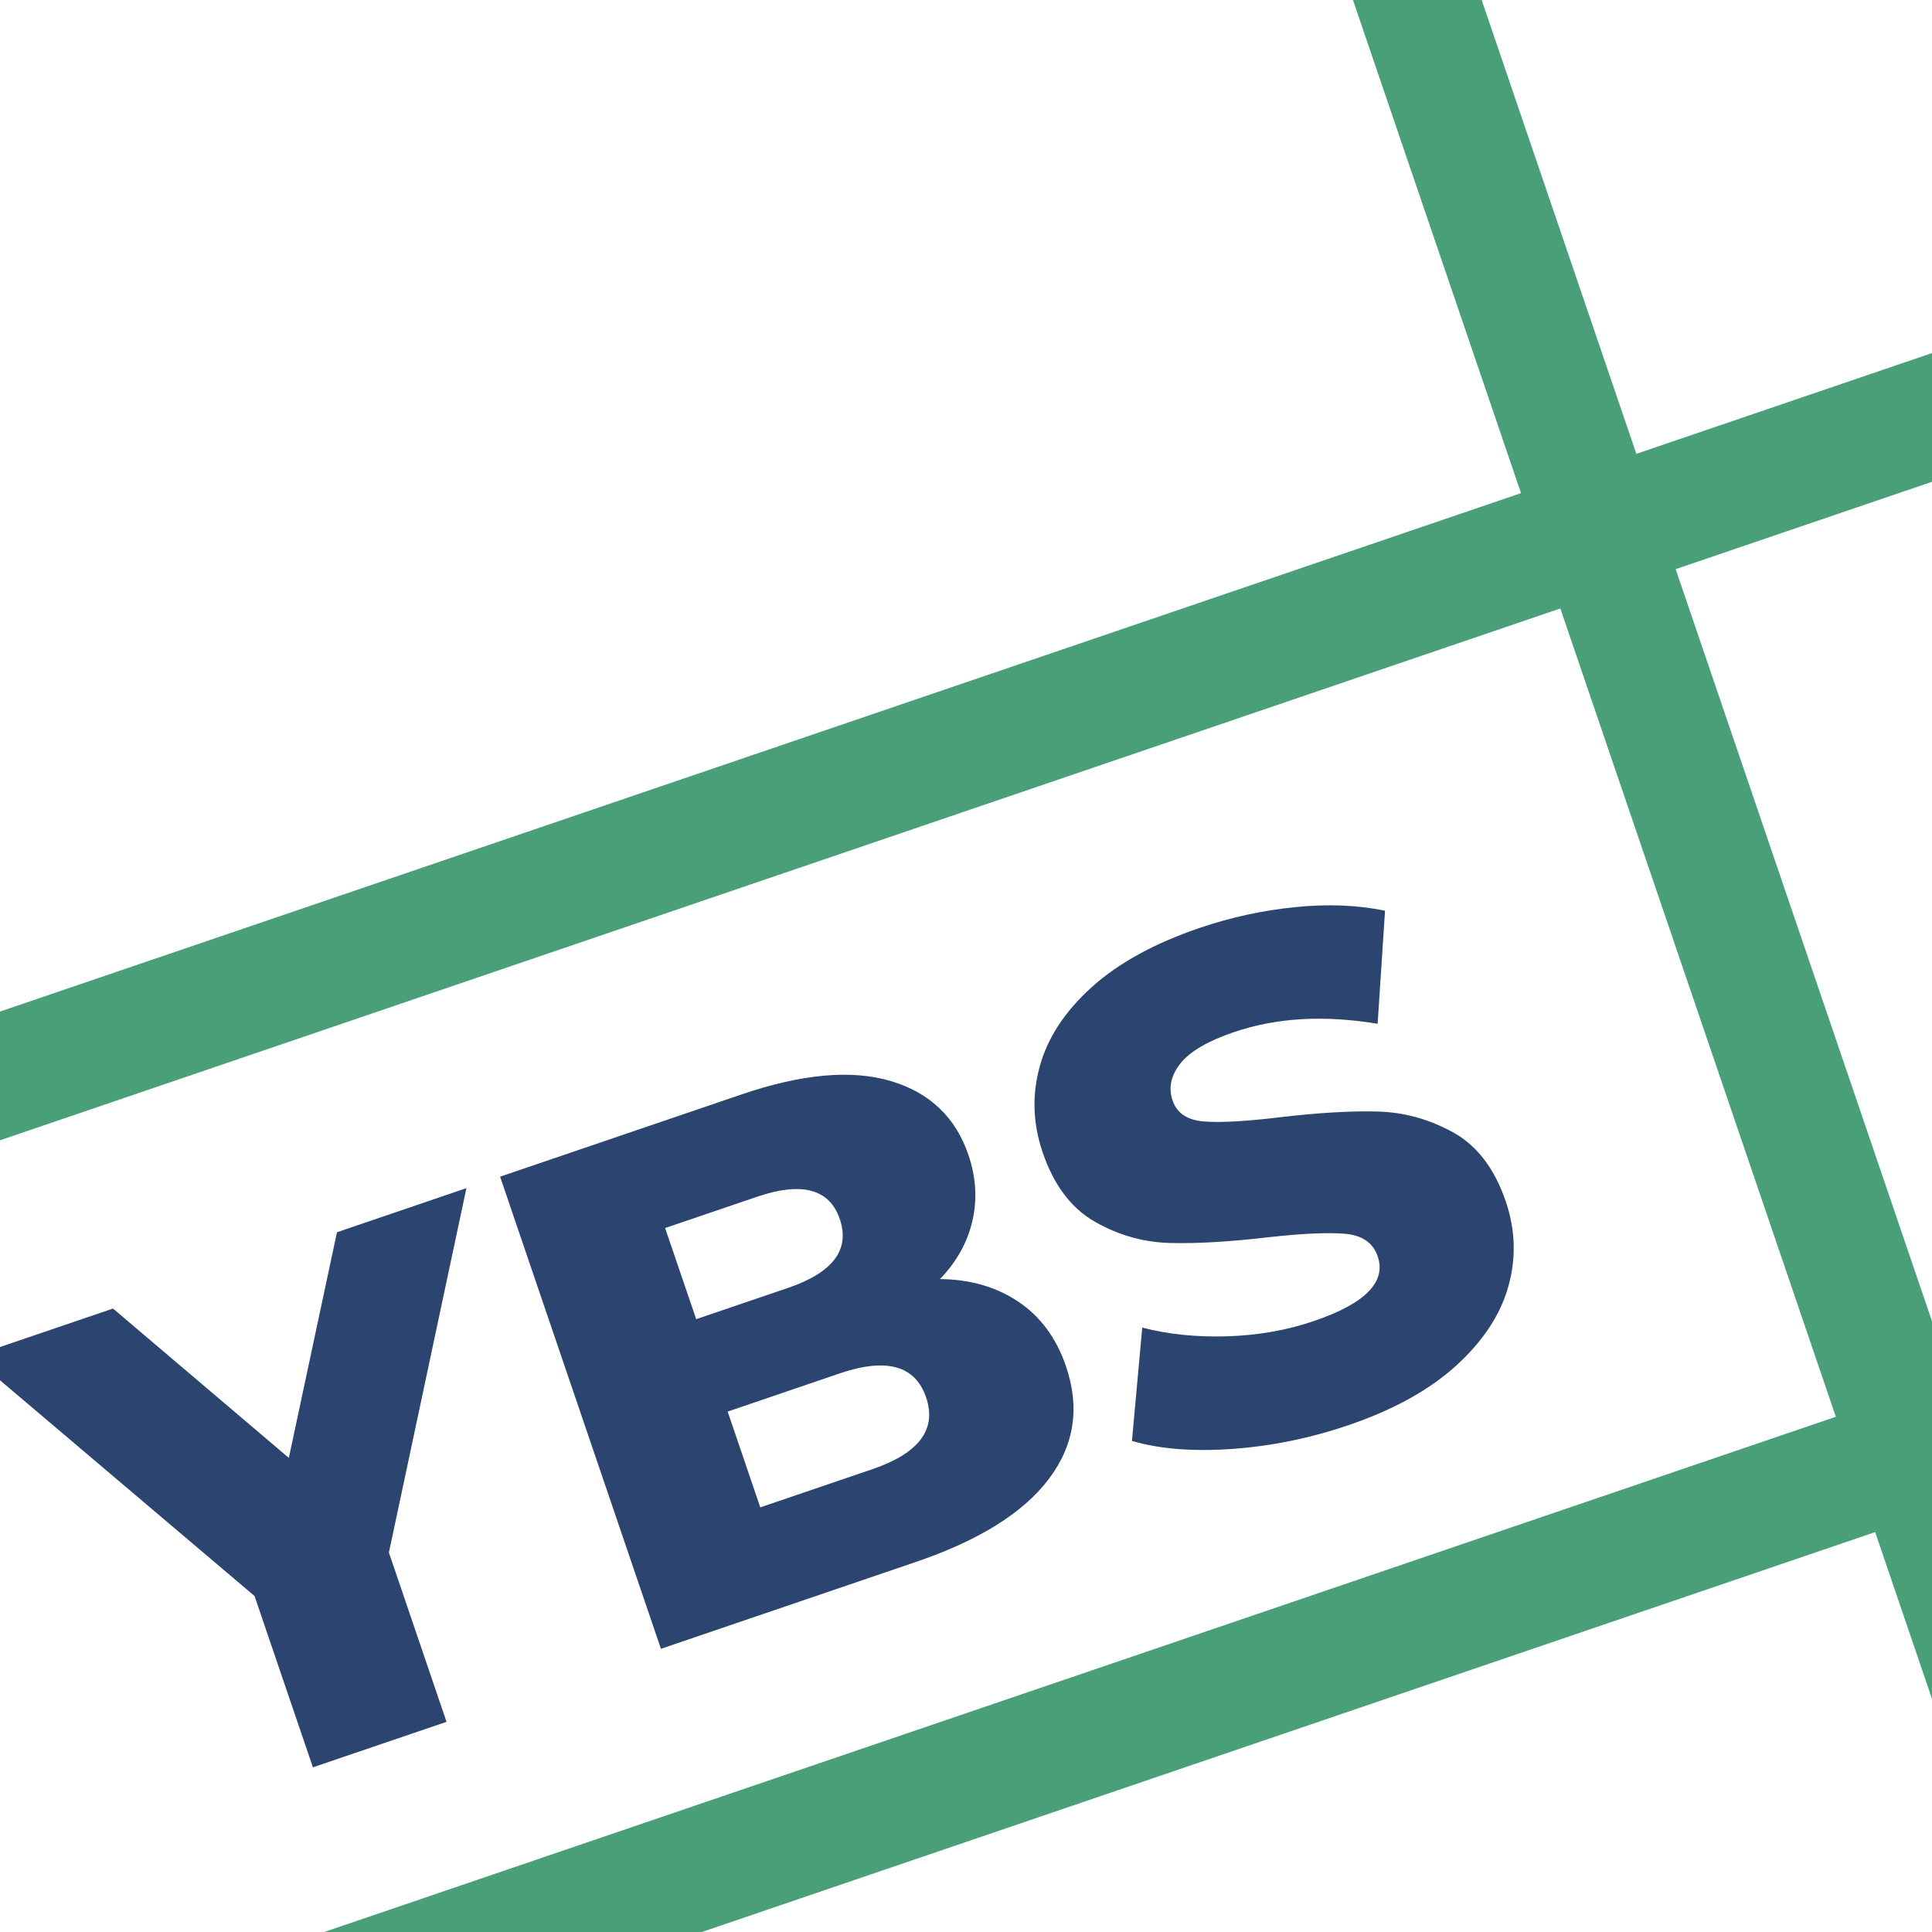 <svg xmlns="http://www.w3.org/2000/svg" xmlns:xlink="http://www.w3.org/1999/xlink" width="500" zoomAndPan="magnify" viewBox="0 0 375 375" height="500" preserveAspectRatio="xMidYMid meet" version="1.0"><defs><g/></defs><rect x="-37.5" width="450" fill="#ffffff" y="-37.5" height="450" fill-opacity="1"/><rect x="-37.5" width="450" fill="#ffffff" y="-37.5" height="450" fill-opacity="1"/><g fill="#2b4570" fill-opacity="1"><g transform="translate(28.407, 354.052)"><g><path d="M 47.078 -52.703 L 58.266 -19.844 L 32.328 -11.016 L 21 -44.266 L -33.844 -90.75 L -6.469 -100.062 L 27.656 -71.078 L 37 -114.875 L 62.125 -123.438 Z M 47.078 -52.703 "/></g></g></g><g fill="#2b4570" fill-opacity="1"><g transform="translate(119.115, 323.158)"><g><path d="M 63.328 -74.891 C 69.18 -74.836 74.254 -73.375 78.547 -70.5 C 82.836 -67.625 85.922 -63.441 87.797 -57.953 C 90.535 -49.922 89.414 -42.625 84.438 -36.062 C 79.469 -29.5 70.875 -24.141 58.656 -19.984 L 9.172 -3.125 L -22.047 -94.766 L 24.828 -110.734 C 36.516 -114.711 46.148 -115.582 53.734 -113.344 C 61.316 -111.102 66.359 -106.316 68.859 -98.984 C 70.336 -94.617 70.594 -90.348 69.625 -86.172 C 68.664 -82.004 66.566 -78.242 63.328 -74.891 Z M 9.984 -84.797 L 16.016 -67.109 L 33.828 -73.172 C 42.555 -76.148 45.91 -80.602 43.891 -86.531 C 41.891 -92.395 36.523 -93.836 27.797 -90.859 Z M 50.188 -37.984 C 59.27 -41.078 62.754 -45.723 60.641 -51.922 C 58.535 -58.117 52.941 -59.672 43.859 -56.578 L 22.125 -49.172 L 28.453 -30.578 Z M 50.188 -37.984 "/></g></g></g><g fill="#2b4570" fill-opacity="1"><g transform="translate(219.772, 288.875)"><g><path d="M 42 -12.266 C 34.582 -9.734 27.066 -8.191 19.453 -7.641 C 11.836 -7.098 5.332 -7.613 -0.062 -9.188 L 1.938 -31.188 C 6.957 -29.883 12.457 -29.32 18.438 -29.5 C 24.426 -29.688 30.035 -30.676 35.266 -32.469 C 45.211 -35.852 49.336 -40.035 47.641 -45.016 C 46.742 -47.629 44.66 -49.086 41.391 -49.391 C 38.129 -49.691 33.117 -49.469 26.359 -48.719 C 18.953 -47.852 12.645 -47.484 7.438 -47.609 C 2.238 -47.734 -2.656 -49.109 -7.25 -51.734 C -11.852 -54.359 -15.238 -58.859 -17.406 -65.234 C -19.301 -70.816 -19.484 -76.375 -17.953 -81.906 C -16.43 -87.445 -13.082 -92.555 -7.906 -97.234 C -2.727 -101.922 4.266 -105.766 13.078 -108.766 C 19.098 -110.816 25.258 -112.16 31.562 -112.797 C 37.875 -113.441 43.707 -113.211 49.062 -112.109 L 47.625 -90.156 C 37.281 -91.883 28.004 -91.352 19.797 -88.562 C 14.648 -86.812 11.16 -84.77 9.328 -82.438 C 7.492 -80.102 6.992 -77.711 7.828 -75.266 C 8.648 -72.828 10.664 -71.473 13.875 -71.203 C 17.082 -70.941 22.008 -71.211 28.656 -72.016 C 36.145 -72.898 42.469 -73.27 47.625 -73.125 C 52.789 -72.988 57.688 -71.633 62.312 -69.062 C 66.938 -66.5 70.332 -62.035 72.5 -55.672 C 74.375 -50.172 74.539 -44.676 73 -39.188 C 71.469 -33.695 68.098 -28.578 62.891 -23.828 C 57.68 -19.086 50.719 -15.234 42 -12.266 Z M 42 -12.266 "/></g></g></g><path stroke-linecap="butt" transform="matrix(1.599, -0.545, 0.545, 1.599, -790.789, 665.979)" fill="none" stroke-linejoin="miter" d="M 0 6.999 L 1194.075 7 " stroke="#49a078" stroke-width="14" stroke-opacity="1" stroke-miterlimit="4"/><path stroke-linecap="butt" transform="matrix(1.599, -0.545, 0.545, 1.599, -815.298, 474.226)" fill="none" stroke-linejoin="miter" d="M 0 7.001 L 1324.885 7 " stroke="#49a078" stroke-width="14" stroke-opacity="1" stroke-miterlimit="4"/><path stroke-linecap="butt" transform="matrix(0.545, 1.599, -1.599, 0.545, -262.347, -393.215)" fill="none" stroke-linejoin="miter" d="M -0.001 7.001 L 752.562 7 " stroke="#49a078" stroke-width="14" stroke-opacity="1" stroke-miterlimit="4"/><path stroke-linecap="butt" transform="matrix(0.545, 1.599, -1.599, 0.545, 103.075, -541.369)" fill="none" stroke-linejoin="miter" d="M 0.001 7.001 L 798.831 7.001 " stroke="#49a078" stroke-width="14" stroke-opacity="1" stroke-miterlimit="4"/></svg>